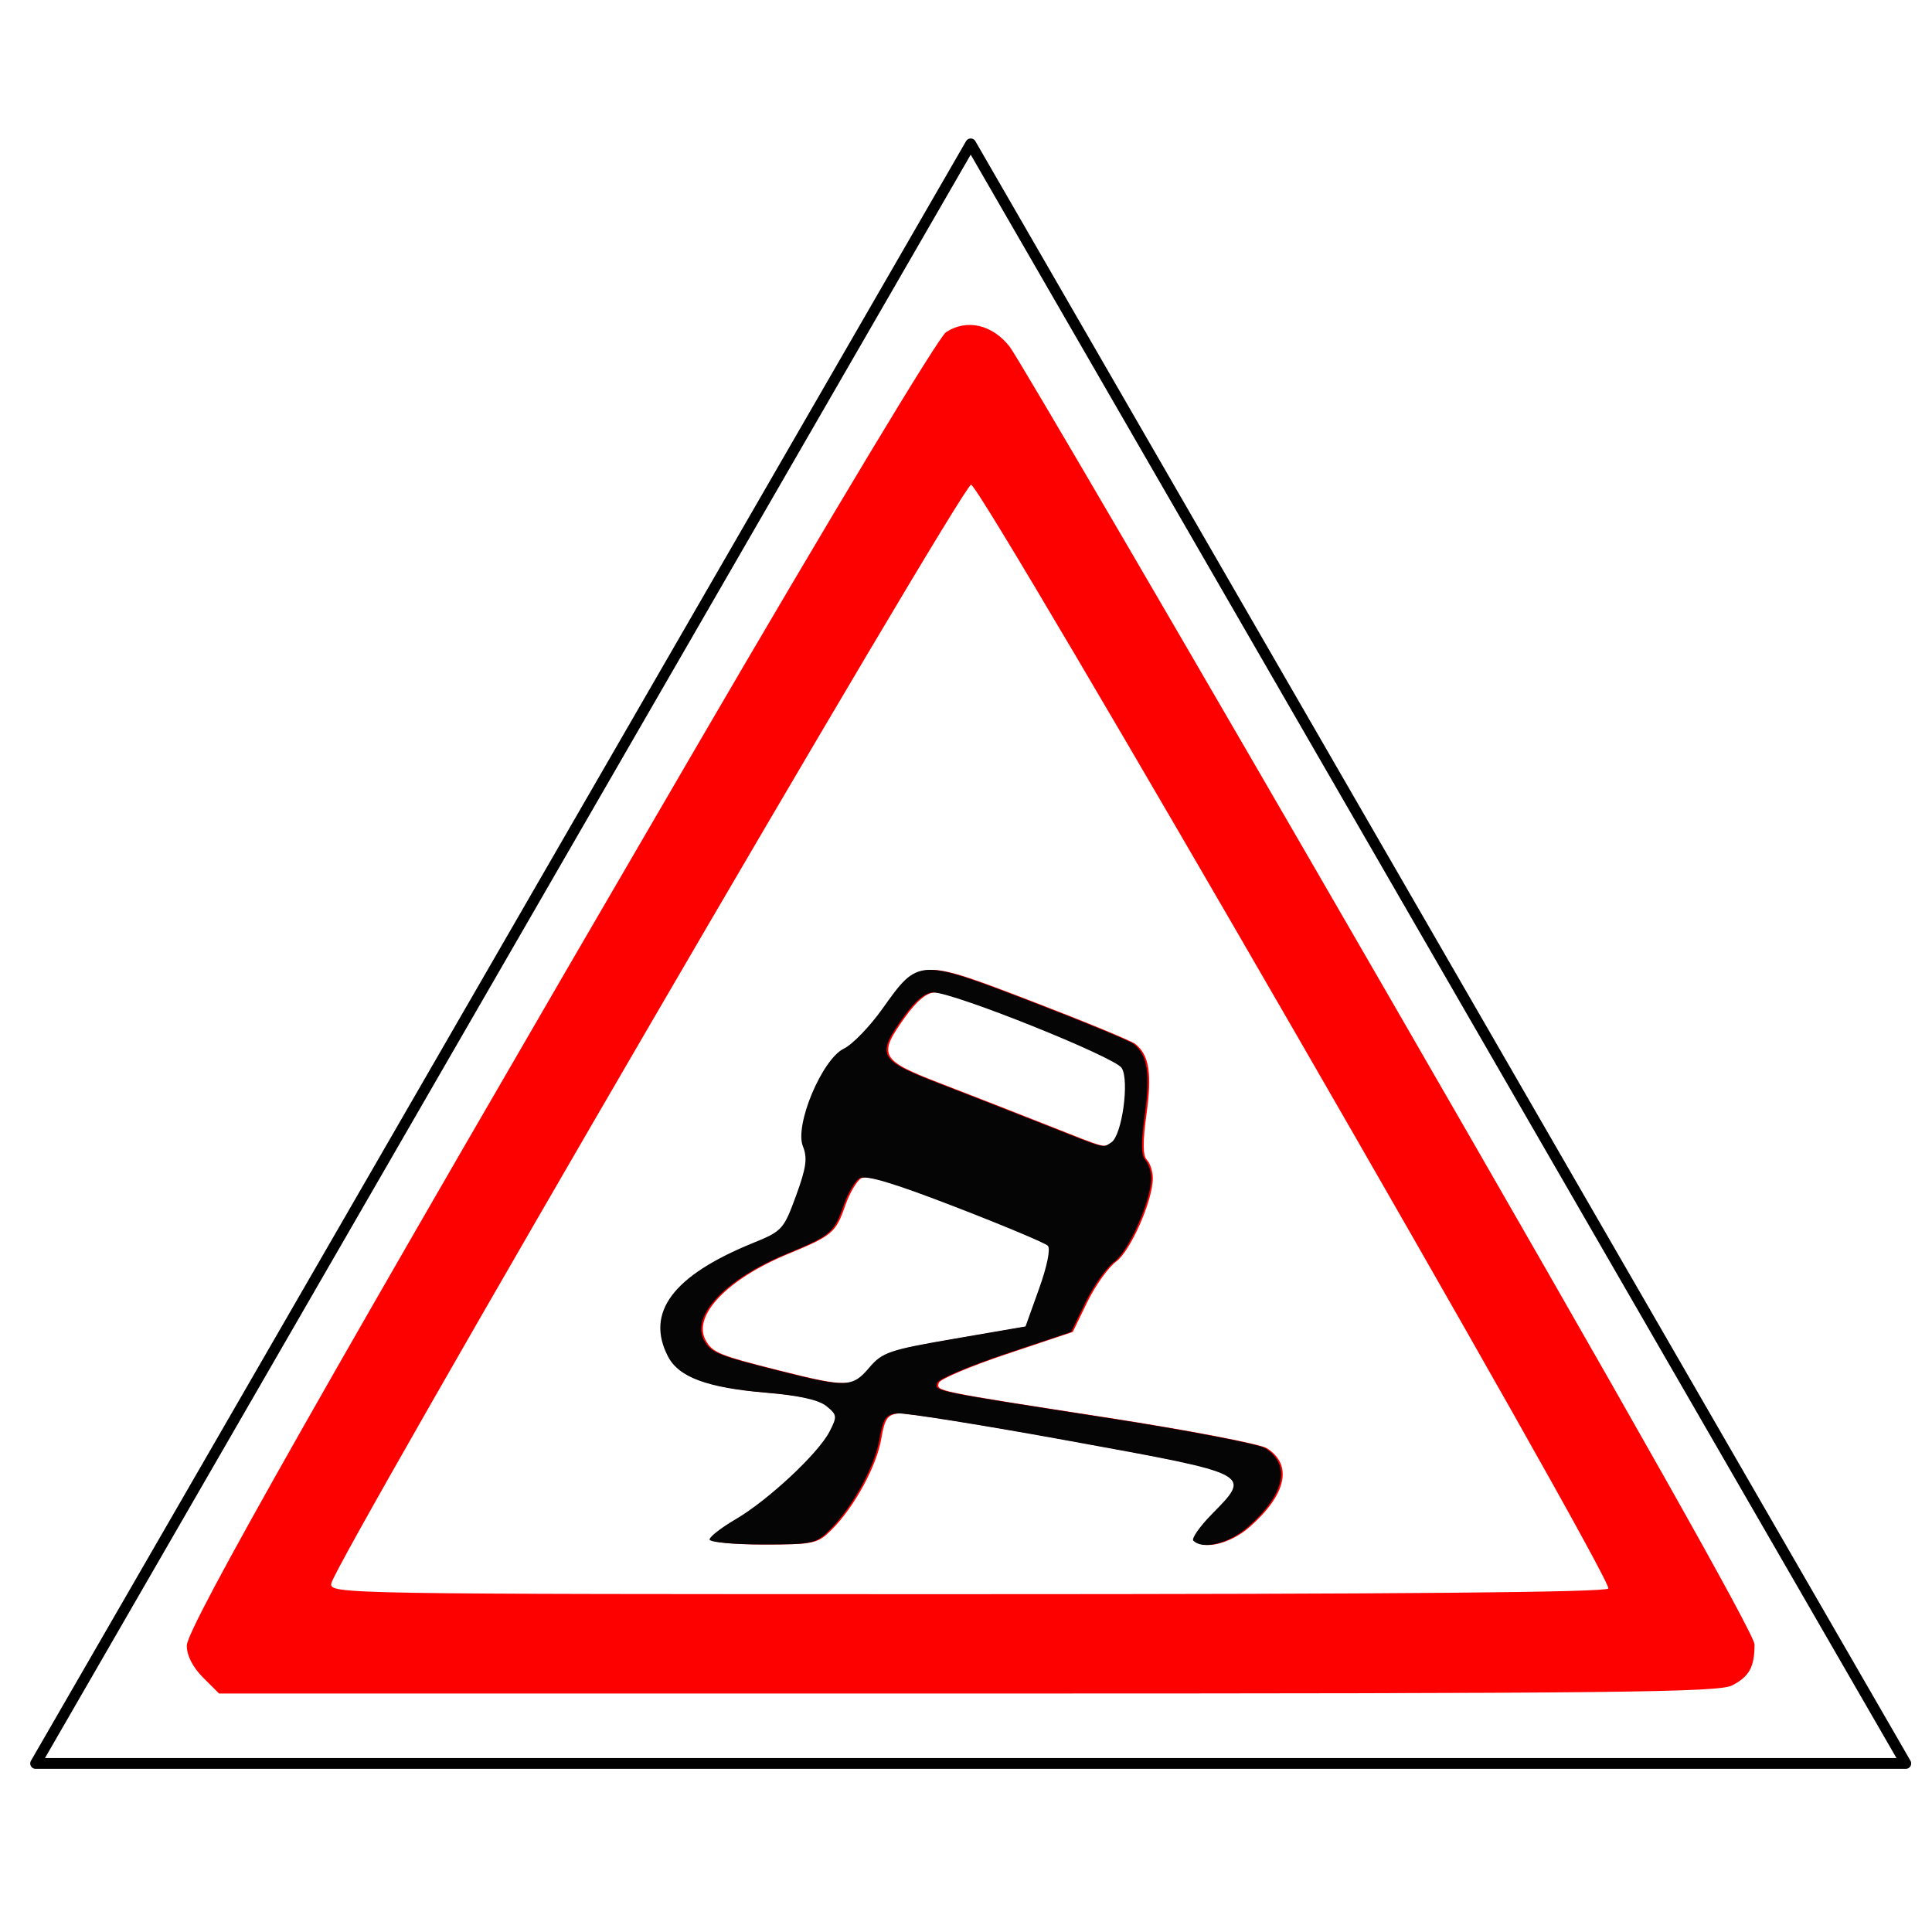 <svg xmlns="http://www.w3.org/2000/svg" viewBox="0 0 64 64"><path d="M6.722 55.566c-.338-.34-.534-.724-.534-1.053 0-.59 4.605-8.712 16.858-29.735 4.531-7.777 8.046-13.612 8.291-13.773.686-.45 1.529-.258 2.108.477.276.353 5.943 10.057 12.59 21.565 7.947 13.76 12.086 21.096 12.086 21.426 0 .75-.172 1.064-.745 1.36-.446.23-3.91.267-25.319.267h-24.8l-.535-.534zm46.556-2.944c.178-.29-20.767-36.568-21.11-36.565-.297.002-21.077 35.691-21.193 36.395-.058.353.203.357 21.064.357 14.223 0 21.16-.06 21.24-.187zM23.56 50.998c0-.091.391-.395.868-.674 1.076-.63 2.73-2.173 3.104-2.897.261-.505.256-.56-.103-.848-.254-.207-.914-.353-1.987-.443-1.955-.163-2.902-.512-3.26-1.203-.752-1.454.164-2.677 2.806-3.753.977-.396 1.026-.45 1.435-1.568.342-.931.386-1.253.23-1.64-.283-.701.635-2.89 1.358-3.236.28-.135.854-.727 1.274-1.318 1.196-1.677 1.18-1.675 4.894-.252 1.753.673 3.298 1.31 3.434 1.419.455.362.554.982.367 2.318-.128.927-.124 1.383.013 1.52.108.108.196.382.196.609 0 .737-.739 2.414-1.218 2.763-.254.186-.682.786-.95 1.333l-.484.995-2.183.731c-1.2.402-2.215.832-2.253.953-.088.28-.175.261 5.625 1.161 2.666.413 5.025.867 5.242 1.006.865.552.648 1.54-.576 2.613-.62.543-1.493.762-1.806.45-.068-.07.214-.472.627-.893 1.304-1.327 1.35-1.305-4.678-2.402-2.914-.533-5.504-.946-5.754-.922-.38.038-.474.172-.587.841-.154.903-.887 2.253-1.631 2.999-.476.48-.585.503-2.251.503-.964 0-1.752-.075-1.752-.165zm5.29-5.692c.432-.51.658-.589 2.823-.96l2.354-.406.452-1.255c.265-.738.382-1.323.287-1.419-.092-.091-1.47-.669-3.065-1.285-2.066-.8-2.979-1.072-3.175-.947-.15.095-.385.497-.523.894-.314.907-.43 1.006-1.894 1.61-2.006.826-3.17 2.04-2.737 2.85.223.417.448.508 2.474 1.018 2.24.564 2.446.556 3.004-.1zm8.019-7.463c.354-.225.608-2.055.343-2.467-.234-.363-5.564-2.5-6.237-2.5-.269 0-.598.271-.984.807-.925 1.288-.848 1.43 1.203 2.22.98.379 2.566.997 3.52 1.375 2.014.798 1.855.755 2.155.565z" fill="#fd0101"/><path d="M23.505 50.998c0-.091.39-.395.869-.674 1.073-.63 2.728-2.173 3.103-2.897.261-.505.254-.56-.103-.848-.254-.207-.916-.353-1.987-.443-1.957-.163-2.904-.512-3.26-1.203-.752-1.454.164-2.677 2.806-3.753.977-.396 1.026-.45 1.436-1.568.34-.931.385-1.253.228-1.64-.283-.701.637-2.89 1.359-3.236.28-.135.854-.727 1.274-1.318 1.194-1.677 1.18-1.675 4.894-.252 1.752.673 3.299 1.31 3.434 1.419.453.362.552.982.367 2.318-.128.927-.124 1.383.013 1.52.106.108.196.382.196.609 0 .737-.74 2.414-1.218 2.763-.256.186-.684.786-.949 1.333l-.485.995-2.183.731c-1.201.402-2.214.832-2.253.953-.09.28-.177.261 5.625 1.161 2.664.413 5.023.867 5.243 1.006.865.552.645 1.54-.578 2.613-.618.543-1.494.762-1.805.45-.07-.07.212-.472.627-.893 1.302-1.327 1.348-1.305-4.677-2.402-2.917-.533-5.506-.946-5.755-.922-.382.038-.475.172-.589.841-.152.903-.887 2.253-1.63 2.999-.476.48-.584.503-2.252.503-.962 0-1.75-.075-1.75-.165zm5.288-5.692c.434-.51.66-.589 2.826-.96l2.353-.406.45-1.255c.265-.738.384-1.323.287-1.419-.09-.091-1.468-.669-3.063-1.285-2.068-.8-2.979-1.072-3.174-.947-.152.095-.388.497-.525.894-.313.907-.43 1.006-1.895 1.61-2.004.826-3.169 2.04-2.735 2.85.223.417.446.508 2.474 1.018 2.238.564 2.446.556 3.002-.1zm8.02-7.463c.354-.225.608-2.055.343-2.467-.233-.363-5.563-2.5-6.236-2.5-.269 0-.6.271-.984.807-.925 1.288-.848 1.43 1.203 2.22.98.379 2.564.997 3.52 1.375 2.012.798 1.853.755 2.155.565z" fill="#050505"/><path d="M63.132 58.417H1.18L32.156 4.766l30.976 53.65z" stroke-linejoin="round" stroke="#000" stroke-linecap="round" stroke-width=".357" fill="none"/></svg>